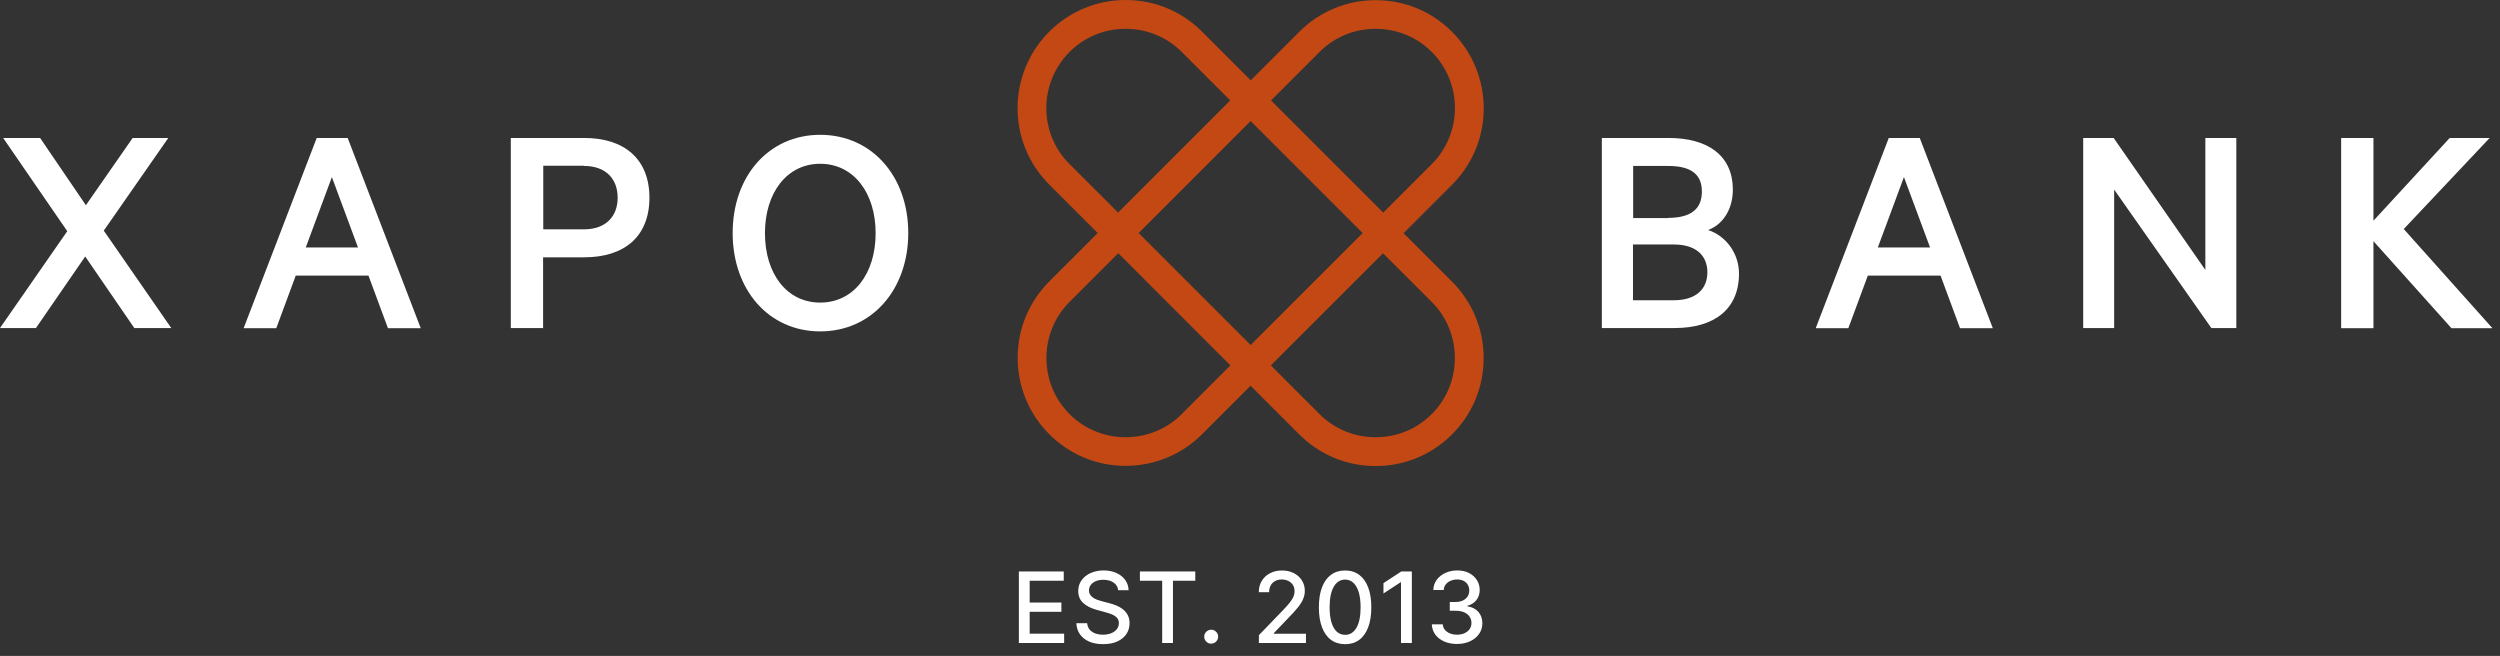 <svg width="202" height="53" viewBox="0 0 202 53" fill="none" xmlns="http://www.w3.org/2000/svg">
<rect x="0" y="0" width="202" height="53" fill="#333333" stroke="none"/>
<path fill-rule="evenodd" clip-rule="evenodd" d="M113.411 18.841L117.324 14.928C120.74 11.525 120.74 5.985 117.324 2.569C115.67 0.914 113.479 0.013 111.152 0.013C108.825 0.013 106.62 0.927 104.98 2.569L101.066 6.482L101.053 6.469L101.047 6.475L97.127 2.556C95.473 0.901 93.28 0 90.955 0C88.629 0 86.422 0.914 84.782 2.556C81.366 5.971 81.366 11.512 84.782 14.915L88.696 18.828L84.782 22.741C83.128 24.395 82.227 26.587 82.227 28.914C82.227 31.24 83.141 33.446 84.782 35.086C86.437 36.74 88.629 37.642 90.955 37.642C93.28 37.642 95.487 36.727 97.127 35.086L101.047 31.166L104.98 35.1C106.634 36.755 108.827 37.656 111.152 37.656C113.477 37.656 115.684 36.742 117.324 35.1C118.979 33.446 119.88 31.255 119.88 28.928C119.88 26.601 118.966 24.395 117.324 22.756L113.411 18.842V18.841ZM106.62 4.196C107.829 2.985 109.443 2.327 111.152 2.327C112.861 2.327 114.474 2.986 115.684 4.196C118.185 6.696 118.185 10.758 115.684 13.26L111.765 17.18L102.7 8.117L106.621 4.197L106.62 4.196ZM101.052 27.878L92.002 18.828L101.052 9.777L110.103 18.828L101.052 27.878ZM86.42 13.26C83.919 10.772 83.919 6.711 86.42 4.196C87.63 2.985 89.245 2.327 90.952 2.327C92.66 2.327 94.274 2.986 95.484 4.196L99.404 8.115L90.341 17.179L86.421 13.259L86.42 13.26ZM95.484 33.459C94.274 34.67 92.66 35.328 90.952 35.328C89.245 35.328 87.63 34.669 86.42 33.459C85.21 32.248 84.551 30.636 84.551 28.927C84.551 27.218 85.21 25.605 86.42 24.394L90.354 20.46L99.417 29.523L95.484 33.458V33.459ZM115.683 33.459C114.474 34.67 112.86 35.328 111.151 35.328C109.442 35.328 107.829 34.669 106.618 33.459L102.684 29.526L111.749 20.463L115.682 24.395C116.893 25.606 117.552 27.22 117.552 28.928C117.552 30.636 116.893 32.249 115.682 33.46L115.683 33.459Z" fill="#C34813"/>
<path d="M8.378 18.626L13.838 26.506H10.852L6.885 20.724L2.904 26.506H0L5.434 18.68L0.255 11.148H3.241L6.94 16.582L10.719 11.148H13.597L8.392 18.625H8.379L8.378 18.626Z" fill="white"/>
<path d="M28.093 11.148L33.996 26.519H31.347L29.773 22.269H23.896L22.323 26.519H19.686L25.59 11.148H28.093ZM24.717 19.997H28.927L26.816 14.309L24.705 19.997H24.718H24.717Z" fill="white"/>
<path d="M43.882 20.777V26.506H41.273V11.148H47.216C50.39 11.148 52.474 12.803 52.474 15.976C52.474 19.149 50.404 20.79 47.216 20.79H43.882V20.777ZM47.177 13.394H43.896V18.531H47.177C48.98 18.531 49.907 17.456 49.907 15.976C49.907 14.496 48.993 13.407 47.177 13.407V13.394Z" fill="white"/>
<path d="M66.273 26.776C62.117 26.776 59.199 23.427 59.199 18.828C59.199 14.229 62.118 10.893 66.273 10.893C70.428 10.893 73.387 14.228 73.387 18.828C73.387 23.428 70.428 26.776 66.273 26.776ZM66.273 13.233C63.571 13.233 61.808 15.587 61.808 18.841C61.808 22.095 63.556 24.449 66.273 24.449C68.99 24.449 70.751 22.095 70.751 18.841C70.751 15.587 68.975 13.233 66.273 13.233Z" fill="white"/>
<path d="M140.511 22.109C140.511 24.987 138.507 26.506 135.307 26.506H129.429V11.148H134.809C138.009 11.148 140.013 12.574 140.013 15.331C140.013 16.985 139.139 18.181 138.01 18.585C139.463 19.055 140.511 20.481 140.511 22.108V22.109ZM134.782 17.604C136.571 17.604 137.512 16.932 137.512 15.479C137.512 14.026 136.558 13.409 134.782 13.409H131.959V17.618H134.782V17.604ZM131.945 24.26H135.253C137.001 24.26 137.956 23.386 137.956 22.001C137.956 20.616 137.001 19.755 135.253 19.755H131.945V24.26Z" fill="white"/>
<path d="M155.115 11.148L161.02 26.519H158.37L156.797 22.269H150.92L149.346 26.519H146.71L152.613 11.148H155.115ZM155.95 19.997L153.838 14.309L151.727 19.997H155.95Z" fill="white"/>
<path d="M180.681 26.506H178.677L170.823 15.318V26.506H168.322V11.148H170.783L178.193 21.813V11.148H180.694V26.519L180.681 26.506Z" fill="white"/>
<path d="M191.775 17.833L197.934 11.15H201.162L194.223 18.505L201.39 26.521H198.081L191.774 19.487V26.521H189.165V11.15H191.774V17.833H191.775Z" fill="white"/>
<path d="M82.325 51.954V46.173H85.95V46.923H83.197V48.684H85.76V49.432H83.197V51.202H85.983V51.953H82.324L82.325 51.954ZM90.348 47.691C90.319 47.423 90.194 47.216 89.975 47.069C89.757 46.921 89.482 46.847 89.151 46.847C88.914 46.847 88.708 46.885 88.535 46.96C88.362 47.033 88.227 47.136 88.132 47.264C88.039 47.392 87.99 47.539 87.99 47.701C87.99 47.839 88.023 47.957 88.087 48.057C88.152 48.158 88.238 48.241 88.344 48.309C88.451 48.375 88.565 48.429 88.689 48.475C88.811 48.518 88.928 48.554 89.041 48.582L89.606 48.729C89.79 48.774 89.979 48.835 90.174 48.912C90.368 48.989 90.547 49.09 90.713 49.216C90.879 49.343 91.012 49.498 91.113 49.684C91.217 49.87 91.269 50.094 91.269 50.353C91.269 50.681 91.185 50.971 91.016 51.226C90.848 51.479 90.605 51.679 90.285 51.827C89.967 51.974 89.582 52.046 89.13 52.046C88.677 52.046 88.322 51.977 88.006 51.841C87.69 51.703 87.443 51.509 87.263 51.257C87.084 51.003 86.987 50.702 86.967 50.353H87.842C87.859 50.562 87.927 50.735 88.045 50.876C88.166 51.014 88.32 51.115 88.505 51.184C88.693 51.25 88.9 51.283 89.123 51.283C89.37 51.283 89.589 51.244 89.781 51.167C89.975 51.088 90.127 50.979 90.238 50.839C90.35 50.698 90.404 50.534 90.404 50.345C90.404 50.173 90.355 50.034 90.257 49.925C90.161 49.816 90.031 49.726 89.866 49.655C89.702 49.583 89.516 49.521 89.309 49.466L88.626 49.28C88.163 49.154 87.795 48.969 87.525 48.723C87.256 48.479 87.122 48.155 87.122 47.752C87.122 47.419 87.213 47.128 87.394 46.879C87.574 46.631 87.819 46.438 88.127 46.3C88.435 46.161 88.784 46.091 89.171 46.091C89.559 46.091 89.909 46.16 90.208 46.297C90.508 46.434 90.746 46.623 90.919 46.864C91.092 47.103 91.182 47.377 91.191 47.688H90.35L90.348 47.691ZM92.105 46.923V46.173H96.579V46.923H94.775V51.954H93.905V46.923H92.104H92.105ZM97.864 52.007C97.709 52.007 97.578 51.953 97.466 51.843C97.356 51.733 97.3 51.599 97.3 51.443C97.3 51.287 97.356 51.157 97.466 51.047C97.578 50.937 97.711 50.881 97.864 50.881C98.018 50.881 98.152 50.937 98.262 51.047C98.373 51.157 98.429 51.288 98.429 51.443C98.429 51.547 98.403 51.642 98.349 51.728C98.299 51.812 98.231 51.88 98.146 51.931C98.062 51.981 97.967 52.007 97.864 52.007ZM101.718 51.954V51.322L103.674 49.296C103.882 49.076 104.055 48.882 104.19 48.717C104.328 48.549 104.429 48.391 104.498 48.24C104.566 48.089 104.6 47.929 104.6 47.76C104.6 47.567 104.554 47.402 104.464 47.263C104.373 47.121 104.251 47.013 104.095 46.938C103.939 46.861 103.762 46.822 103.567 46.822C103.36 46.822 103.18 46.865 103.025 46.95C102.87 47.034 102.752 47.154 102.67 47.308C102.586 47.463 102.545 47.644 102.545 47.851H101.713C101.713 47.498 101.793 47.191 101.956 46.927C102.117 46.663 102.339 46.459 102.622 46.315C102.904 46.168 103.225 46.095 103.584 46.095C103.943 46.095 104.267 46.168 104.544 46.312C104.822 46.455 105.039 46.65 105.195 46.9C105.351 47.147 105.429 47.425 105.429 47.735C105.429 47.95 105.389 48.159 105.308 48.364C105.229 48.57 105.091 48.799 104.894 49.05C104.696 49.3 104.422 49.604 104.069 49.962L102.919 51.164V51.207H105.522V51.955H101.716L101.718 51.954ZM108.685 52.05C108.239 52.049 107.858 51.931 107.542 51.698C107.225 51.465 106.984 51.124 106.816 50.678C106.648 50.232 106.565 49.695 106.565 49.067C106.565 48.439 106.648 47.904 106.816 47.461C106.985 47.016 107.228 46.678 107.544 46.445C107.861 46.212 108.243 46.095 108.685 46.095C109.127 46.095 109.507 46.212 109.823 46.447C110.139 46.68 110.381 47.02 110.548 47.463C110.717 47.905 110.802 48.44 110.802 49.067C110.802 49.694 110.719 50.236 110.551 50.682C110.383 51.127 110.143 51.466 109.825 51.702C109.509 51.934 109.129 52.051 108.685 52.051V52.05ZM108.685 51.296C109.076 51.296 109.382 51.105 109.603 50.722C109.824 50.34 109.936 49.789 109.936 49.066C109.936 48.586 109.885 48.18 109.784 47.848C109.684 47.515 109.539 47.263 109.352 47.091C109.166 46.918 108.944 46.831 108.686 46.831C108.296 46.831 107.992 47.024 107.769 47.407C107.547 47.791 107.435 48.344 107.432 49.064C107.432 49.545 107.483 49.954 107.582 50.287C107.683 50.618 107.828 50.869 108.014 51.041C108.2 51.21 108.423 51.295 108.685 51.295V51.296ZM114.077 46.173V51.954H113.201V47.048H113.168L111.784 47.952V47.117L113.226 46.174H114.075L114.077 46.173ZM117.733 52.033C117.345 52.033 116.999 51.967 116.693 51.833C116.39 51.699 116.15 51.514 115.973 51.276C115.799 51.037 115.704 50.76 115.691 50.447H116.576C116.588 50.618 116.645 50.767 116.748 50.893C116.853 51.016 116.991 51.112 117.16 51.18C117.329 51.248 117.518 51.282 117.725 51.282C117.952 51.282 118.154 51.243 118.329 51.163C118.506 51.084 118.644 50.975 118.744 50.833C118.844 50.69 118.894 50.525 118.894 50.339C118.894 50.153 118.844 49.974 118.744 49.828C118.647 49.679 118.502 49.562 118.313 49.478C118.124 49.393 117.896 49.35 117.63 49.35H117.142V48.639H117.63C117.844 48.639 118.033 48.6 118.194 48.523C118.358 48.446 118.486 48.339 118.578 48.202C118.67 48.063 118.716 47.9 118.716 47.713C118.716 47.526 118.675 47.379 118.595 47.247C118.517 47.113 118.402 47.009 118.257 46.934C118.112 46.858 117.941 46.821 117.743 46.821C117.545 46.821 117.379 46.856 117.215 46.925C117.054 46.992 116.921 47.09 116.82 47.219C116.718 47.345 116.663 47.496 116.656 47.673H115.812C115.821 47.361 115.913 47.086 116.087 46.848C116.264 46.611 116.498 46.425 116.788 46.291C117.078 46.157 117.4 46.091 117.753 46.091C118.107 46.091 118.444 46.164 118.713 46.308C118.984 46.451 119.193 46.643 119.34 46.882C119.488 47.121 119.561 47.383 119.56 47.666C119.561 47.99 119.471 48.264 119.289 48.491C119.109 48.717 118.868 48.868 118.566 48.944V48.99C118.95 49.049 119.248 49.201 119.458 49.448C119.67 49.695 119.777 50.001 119.774 50.365C119.776 50.683 119.687 50.968 119.509 51.221C119.332 51.473 119.09 51.672 118.783 51.816C118.476 51.959 118.125 52.031 117.73 52.031L117.733 52.033Z" fill="white"/>
</svg>

